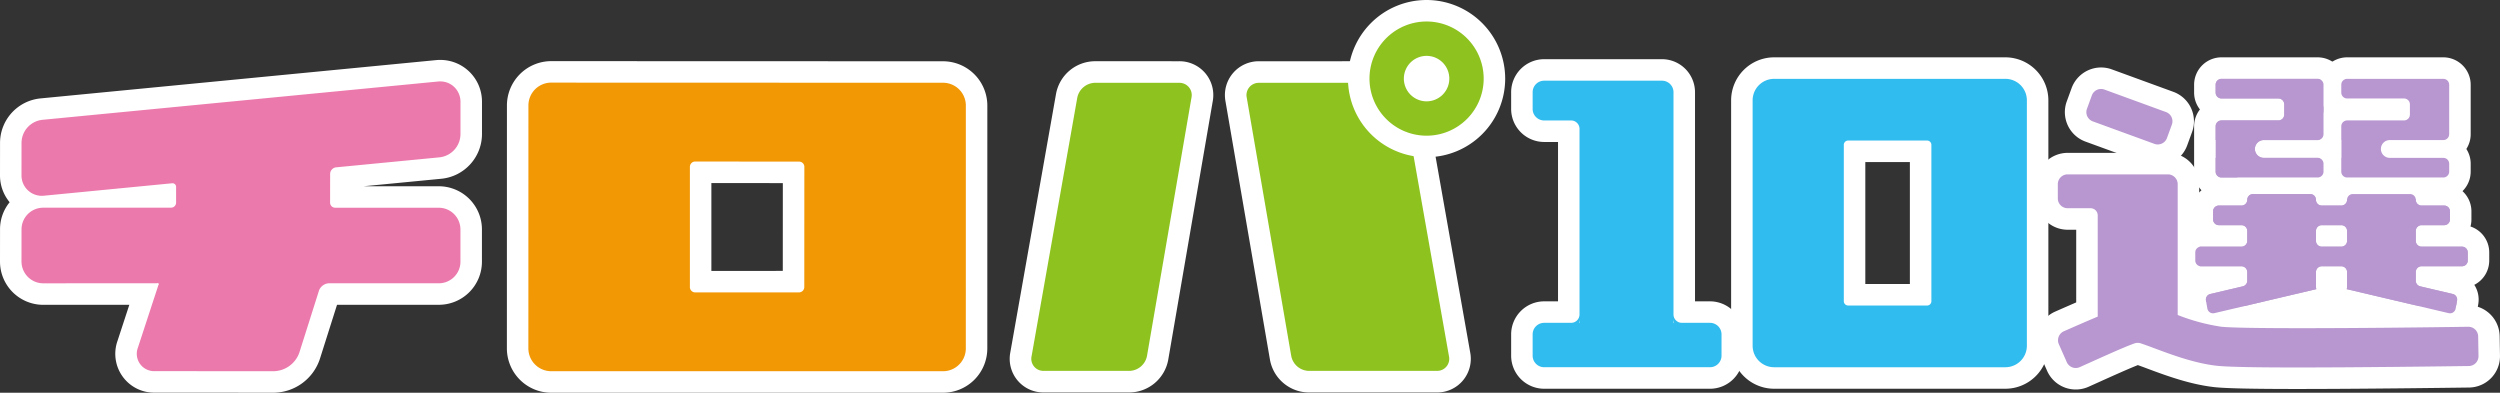 <svg xmlns="http://www.w3.org/2000/svg" xmlns:xlink="http://www.w3.org/1999/xlink" width="774.964" height="121.737" viewBox="0 0 774.964 121.737">
  <rect x="0" y="0" width="774.964" height="121.737" fill="#333333" stroke="none"/>
  <defs>
    <clipPath id="clip-path">
      <rect id="長方形_10296" data-name="長方形 10296" width="466.587" height="121.737" fill="none"/>
    </clipPath>
  </defs>
  <g id="チロパ10選" transform="translate(-572.707 -3223)">
    <g id="グループ_5975" data-name="グループ 5975" transform="translate(572 3222)">
      <g id="グループ_6091" data-name="グループ 6091" transform="translate(0 0)">
        <path id="パス_72259" data-name="パス 72259" d="M408.68,114.774a6.916,6.916,0,0,1-6.909-6.909v-6.609a6.917,6.917,0,0,1,6.909-6.909H416.3V38.283H408.68a6.917,6.917,0,0,1-6.909-6.909V26.195a6.917,6.917,0,0,1,6.909-6.909h36.509a6.917,6.917,0,0,1,6.909,6.909V94.348h7.98a6.916,6.916,0,0,1,6.908,6.909v6.609a6.916,6.916,0,0,1-6.908,6.909Z" transform="translate(70.703 3.394)" fill="#30bcef"/>
        <path id="パス_72260" data-name="パス 72260" d="M445.688,23.118a3.577,3.577,0,0,1,3.576,3.576V95.578a2.6,2.6,0,0,0,2.6,2.6h8.712a3.575,3.575,0,0,1,3.575,3.575v6.609a3.575,3.575,0,0,1-3.575,3.575h-51.4a3.576,3.576,0,0,1-3.576-3.575v-6.609a3.576,3.576,0,0,1,3.576-3.575h8.354a2.6,2.6,0,0,0,2.6-2.6h0V38.049h0a2.6,2.6,0,0,0-2.6-2.6h-8.354a3.576,3.576,0,0,1-3.576-3.575V26.694a3.577,3.577,0,0,1,3.576-3.576h36.509ZM420.135,98.18h.159a5.022,5.022,0,0,1-.159-1.2v1.2m28.968,0h.161V96.986a5.013,5.013,0,0,1-.161,1.195m-3.415-81.729H409.179a10.254,10.254,0,0,0-10.243,10.243v5.179a10.254,10.254,0,0,0,10.243,10.242h4.289v49.4h-4.289a10.254,10.254,0,0,0-10.243,10.243v6.609a10.255,10.255,0,0,0,10.243,10.243h51.4a10.254,10.254,0,0,0,10.242-10.243v-6.609a10.254,10.254,0,0,0-10.242-10.243h-4.646V26.694a10.254,10.254,0,0,0-10.243-10.243" transform="translate(70.204 2.895)" fill="#fff"/>
        <path id="パス_72261" data-name="パス 72261" d="M469.757,114.859a10.011,10.011,0,0,1-10-10V28.8a10.012,10.012,0,0,1,10-10H541.43a10.012,10.012,0,0,1,10,10V104.86a10.011,10.011,0,0,1-10,10Zm45.409-70.265h-20.48V89.063h20.48Z" transform="translate(80.908 3.308)" fill="#30bcef"/>
        <path id="パス_72262" data-name="パス 72262" d="M541.93,22.631A6.666,6.666,0,0,1,548.6,29.3v76.061a6.666,6.666,0,0,1-6.667,6.667H470.255a6.668,6.668,0,0,1-6.668-6.667V29.3a6.668,6.668,0,0,1,6.668-6.667ZM493.185,92.9h24.48A1.333,1.333,0,0,0,519,91.562V43.094a1.333,1.333,0,0,0-1.332-1.334h-24.48a1.334,1.334,0,0,0-1.334,1.334V91.562a1.334,1.334,0,0,0,1.334,1.334M541.93,15.964H470.255A13.349,13.349,0,0,0,456.921,29.3v76.061a13.349,13.349,0,0,0,13.334,13.333H541.93a13.348,13.348,0,0,0,13.333-13.333V29.3A13.348,13.348,0,0,0,541.93,15.964M498.519,48.427h13.813v37.8H498.519Z" transform="translate(80.409 2.809)" fill="#fff"/>
        <path id="パス_72263" data-name="パス 72263" d="M573.191,45.338a6.341,6.341,0,0,1-2.186-.388l-19.092-6.968a6.384,6.384,0,0,1-3.8-8.177l1.513-4.144a6.374,6.374,0,0,1,8.175-3.8l19.092,6.969a6.386,6.386,0,0,1,3.8,8.177l-1.513,4.145a6.4,6.4,0,0,1-5.989,4.19" transform="translate(96.388 3.778)" fill="#b896d0"/>
        <path id="パス_72264" data-name="パス 72264" d="M556.113,25.3a3.033,3.033,0,0,1,1.043.186l19.091,6.969a3.043,3.043,0,0,1,1.816,3.9L576.55,40.5a3.04,3.04,0,0,1-3.9,1.815l-19.091-6.969a3.043,3.043,0,0,1-1.814-3.9l1.512-4.144a3.045,3.045,0,0,1,2.859-2m0-6.667a9.743,9.743,0,0,0-9.122,6.381l-1.512,4.144a9.722,9.722,0,0,0,5.792,12.451l19.092,6.969a9.708,9.708,0,0,0,12.45-5.792l1.512-4.144a9.721,9.721,0,0,0-5.792-12.451l-19.091-6.969a9.7,9.7,0,0,0-3.329-.589" transform="translate(95.889 3.279)" fill="#fff"/>
        <path id="パス_72265" data-name="パス 72265" d="M586.959,56.046a5.165,5.165,0,0,1-5.159-5.159V43.292h.036l-.036-2.181V36.849a5.164,5.164,0,0,1,5.159-5.158h16.113v-.14H586.959a5.165,5.165,0,0,1-5.159-5.159V23.957a5.165,5.165,0,0,1,5.159-5.159h29.795a5.165,5.165,0,0,1,5.159,5.159V39.285a5.166,5.166,0,0,1-2.792,4.584,5.163,5.163,0,0,1,2.792,4.583v2.435a5.165,5.165,0,0,1-5.159,5.159Z" transform="translate(102.385 3.308)" fill="#c1abd1"/>
        <path id="パス_72266" data-name="パス 72266" d="M617.253,22.631a1.826,1.826,0,0,1,1.825,1.826V39.785a1.825,1.825,0,0,1-1.825,1.825H600.62a2.758,2.758,0,1,0,0,5.515h16.633a1.826,1.826,0,0,1,1.825,1.826v2.434a1.826,1.826,0,0,1-1.825,1.826H587.458a1.825,1.825,0,0,1-1.825-1.826V47.125h.056V41.61h-.056V37.349a1.826,1.826,0,0,1,1.825-1.826h17.621a1.826,1.826,0,0,0,1.826-1.825V30.544a1.826,1.826,0,0,0-1.826-1.826H587.458a1.825,1.825,0,0,1-1.825-1.825V24.457a1.825,1.825,0,0,1,1.825-1.826Zm0-6.667H587.458a8.5,8.5,0,0,0-8.493,8.493v2.435a8.453,8.453,0,0,0,1.805,5.228,8.448,8.448,0,0,0-1.805,5.228V51.386a8.5,8.5,0,0,0,8.493,8.493h29.795a8.5,8.5,0,0,0,8.493-8.493V48.951a8.443,8.443,0,0,0-1.347-4.584,8.442,8.442,0,0,0,1.347-4.583V24.457a8.5,8.5,0,0,0-8.493-8.493" transform="translate(101.886 2.809)" fill="#fff"/>
        <path id="パス_72267" data-name="パス 72267" d="M658.739,92.8a5.146,5.146,0,0,1-1.175-.136l-34.635-8.155.562-3.409V78.225h-2.975V81.1l.566,3.41-34.64,8.157a5.114,5.114,0,0,1-6.21-4.095L579.8,86.1a5.122,5.122,0,0,1,3.868-5.866l8.534-2.005H581.552a5.122,5.122,0,0,1-5.115-5.117V70.587a5.121,5.121,0,0,1,5.115-5.116h5.139a5.124,5.124,0,0,1-4.732-5.1V57.848a5.121,5.121,0,0,1,5.115-5.116h5.712a5.126,5.126,0,0,1,4.877-3.566H615.4a5.122,5.122,0,0,1,4.876,3.566h3.456a5.125,5.125,0,0,1,4.877-3.566h17.736a5.122,5.122,0,0,1,4.876,3.566h5.713a5.121,5.121,0,0,1,5.115,5.116v2.521a5.124,5.124,0,0,1-4.732,5.1h5.139a5.122,5.122,0,0,1,5.117,5.116v2.521a5.123,5.123,0,0,1-5.117,5.117H651.809l8.533,2.005a5.12,5.12,0,0,1,3.869,5.866l-.435,2.475a5.105,5.105,0,0,1-5.037,4.232" transform="translate(101.441 8.652)" fill="#c1abd1"/>
        <path id="パス_72268" data-name="パス 72268" d="M646.844,53a1.783,1.783,0,0,1,1.783,1.783,1.783,1.783,0,0,0,1.783,1.783h7.023a1.783,1.783,0,0,1,1.783,1.783v2.521a1.783,1.783,0,0,1-1.783,1.783H650.41a1.783,1.783,0,0,0-1.783,1.783v3.087A1.783,1.783,0,0,0,650.41,69.3h12.545a1.783,1.783,0,0,1,1.783,1.783v2.521a1.783,1.783,0,0,1-1.783,1.783H650.41a1.783,1.783,0,0,0-1.783,1.783v2.7A1.783,1.783,0,0,0,650,81.607l10.078,2.368a1.781,1.781,0,0,1,1.348,2.043l-.435,2.477a1.783,1.783,0,0,1-1.753,1.475,1.825,1.825,0,0,1-.41-.047l-31.6-7.442.1-.606v-4.7a1.783,1.783,0,0,0-1.783-1.783h-6.078a1.783,1.783,0,0,0-1.783,1.783v4.7l.1.606-31.6,7.442a1.824,1.824,0,0,1-.41.047,1.784,1.784,0,0,1-1.755-1.475l-.435-2.477a1.783,1.783,0,0,1,1.349-2.043L595,81.607a1.783,1.783,0,0,0,1.376-1.736v-2.7A1.783,1.783,0,0,0,594.6,75.39H582.053a1.783,1.783,0,0,1-1.783-1.783V71.086a1.783,1.783,0,0,1,1.783-1.783H594.6a1.783,1.783,0,0,0,1.783-1.783V64.434a1.783,1.783,0,0,0-1.783-1.783h-7.023a1.783,1.783,0,0,1-1.783-1.783V58.347a1.783,1.783,0,0,1,1.783-1.783H594.6a1.783,1.783,0,0,0,1.783-1.783A1.782,1.782,0,0,1,598.163,53H615.9a1.783,1.783,0,0,1,1.783,1.783,1.783,1.783,0,0,0,1.783,1.783h6.078a1.783,1.783,0,0,0,1.783-1.783A1.782,1.782,0,0,1,629.107,53ZM619.465,69.3h6.078a1.783,1.783,0,0,0,1.783-1.783V64.434a1.783,1.783,0,0,0-1.783-1.783h-6.078a1.783,1.783,0,0,0-1.783,1.783v3.087a1.783,1.783,0,0,0,1.783,1.783m27.379-22.972H629.107a8.434,8.434,0,0,0-6.6,3.185,8.438,8.438,0,0,0-6.6-3.185H598.163a8.447,8.447,0,0,0-6.892,3.566h-3.7a8.459,8.459,0,0,0-8.449,8.449v2.521a8.466,8.466,0,0,0,.287,2.191,8.463,8.463,0,0,0-5.811,8.027v2.521a8.458,8.458,0,0,0,4.627,7.535,8.428,8.428,0,0,0-1.217,6.026l.436,2.48a8.445,8.445,0,0,0,10.258,6.763l31.6-7.442,3.194-.751,3.193.751,31.6,7.442a8.446,8.446,0,0,0,10.259-6.764l.435-2.477a8.422,8.422,0,0,0-1.217-6.028,8.46,8.46,0,0,0,4.627-7.535V71.086a8.462,8.462,0,0,0-5.811-8.027,8.419,8.419,0,0,0,.288-2.191V58.347a8.459,8.459,0,0,0-8.449-8.449h-3.7a8.443,8.443,0,0,0-6.891-3.566" transform="translate(100.942 8.153)" fill="#fff"/>
        <path id="パス_72269" data-name="パス 72269" d="M620.084,56.046a5.166,5.166,0,0,1-5.16-5.159V43.292h.038l-.038-2.181V36.849a5.165,5.165,0,0,1,5.16-5.158H636.2v-.14H620.084a5.166,5.166,0,0,1-5.16-5.159V23.957a5.166,5.166,0,0,1,5.16-5.159h29.793a5.165,5.165,0,0,1,5.16,5.159V39.285a5.166,5.166,0,0,1-2.792,4.584,5.163,5.163,0,0,1,2.792,4.583v2.435a5.165,5.165,0,0,1-5.16,5.159Z" transform="translate(108.214 3.308)" fill="#b896d0"/>
        <path id="パス_72270" data-name="パス 72270" d="M650.377,22.631a1.826,1.826,0,0,1,1.826,1.826V39.785a1.826,1.826,0,0,1-1.826,1.825H633.743a2.758,2.758,0,0,0,0,5.515h16.633a1.826,1.826,0,0,1,1.826,1.826v2.434a1.826,1.826,0,0,1-1.826,1.826H620.582a1.826,1.826,0,0,1-1.825-1.826V47.125h.056V41.61h-.056V37.349a1.826,1.826,0,0,1,1.825-1.826H638.2a1.826,1.826,0,0,0,1.826-1.825V30.544a1.826,1.826,0,0,0-1.826-1.826H620.582a1.825,1.825,0,0,1-1.825-1.825V24.457a1.826,1.826,0,0,1,1.825-1.826Zm0-6.667H620.582a8.5,8.5,0,0,0-8.493,8.493v2.435a8.453,8.453,0,0,0,1.805,5.228,8.448,8.448,0,0,0-1.805,5.228V51.386a8.5,8.5,0,0,0,8.493,8.493h29.795a8.5,8.5,0,0,0,8.493-8.493V48.951a8.443,8.443,0,0,0-1.345-4.584,8.442,8.442,0,0,0,1.345-4.583V24.457a8.5,8.5,0,0,0-8.493-8.493" transform="translate(107.715 2.809)" fill="#fff"/>
        <path id="パス_72271" data-name="パス 72271" d="M549.1,110.664a6.378,6.378,0,0,1-5.832-3.8l-2.457-5.555a6.378,6.378,0,0,1,3.26-8.414c2.642-1.167,5.632-2.479,8.5-3.7V61.14h-5.993a6.383,6.383,0,0,1-6.376-6.376V50.356a6.384,6.384,0,0,1,6.376-6.377h31.074a6.384,6.384,0,0,1,6.376,6.377v38.2a50.644,50.644,0,0,0,10.505,2.674c1.816.2,7.549.436,24.536.436,18.436,0,41.129-.278,51.63-.441h0a6.424,6.424,0,0,1,6.467,6.266l.1,6.079a6.367,6.367,0,0,1-6.277,6.486c-5.475.074-33.775.449-53.232.449-13.64,0-21.91-.179-25.278-.547-7.256-.795-14.66-3.559-20.065-5.577-1.335-.5-2.985-1.114-4.119-1.486-2.685.945-8.961,3.775-14.02,6.055l-2.569,1.157a6.331,6.331,0,0,1-2.612.561" transform="translate(95.065 7.739)" fill="#b896d0"/>
        <path id="パス_72272" data-name="パス 72272" d="M578.152,47.812a3.043,3.043,0,0,1,3.042,3.043V91.4a61.284,61.284,0,0,0,13.476,3.636c3.087.338,12.938.456,24.908.456,17.561,0,39.679-.254,51.673-.441h.048a3.035,3.035,0,0,1,3.033,2.991l.106,6.079a3.035,3.035,0,0,1-2.991,3.1c-8.926.122-35.128.449-53.186.449-11.435,0-21.29-.132-24.917-.528-6.835-.748-14.017-3.428-19.26-5.385-1.468-.549-3.185-1.189-4.379-1.576a2.976,2.976,0,0,0-.914-.146,2.874,2.874,0,0,0-.936.156c-3.193,1.1-11.075,4.706-17.012,7.373a3.039,3.039,0,0,1-4.029-1.545l-2.457-5.555a3.046,3.046,0,0,1,1.558-4.017c3.722-1.643,7.29-3.2,10.487-4.542V60.52a2.214,2.214,0,0,0-2.214-2.214h-7.111a3.043,3.043,0,0,1-3.042-3.043V50.855a3.043,3.043,0,0,1,3.042-3.043h31.074Zm0-6.667H547.078a9.721,9.721,0,0,0-9.709,9.71v4.408a9.721,9.721,0,0,0,9.709,9.71h2.659V87.5c-2.238.967-4.479,1.951-6.513,2.848a9.714,9.714,0,0,0-4.964,12.813l2.457,5.555a9.706,9.706,0,0,0,12.858,4.93l2.589-1.165c4.4-1.986,9.743-4.392,12.684-5.547.923.329,1.989.727,2.9,1.069,5.573,2.079,13.2,4.927,20.868,5.767,3.493.381,11.88.567,25.642.567,19.477,0,47.8-.375,53.278-.449a9.7,9.7,0,0,0,9.564-9.876L681,97.93a9.751,9.751,0,0,0-9.7-9.543h-.155c-10.487.163-33.154.441-51.565.441-17.731,0-22.762-.261-24.183-.417a40.247,40.247,0,0,1-7.533-1.762V50.855a9.721,9.721,0,0,0-9.71-9.71" transform="translate(94.566 7.241)" fill="#fff"/>
        <path id="パス_72273" data-name="パス 72273" d="M306.145,76.186h-.033" transform="translate(53.869 13.407)" fill="#f29600"/>
        <path id="パス_72274" data-name="パス 72274" d="M306.145,76.186h-.033" transform="translate(53.869 13.407)" fill="none" stroke="#fff" stroke-width="5.669"/>
        <path id="パス_72275" data-name="パス 72275" d="M586.46,52.214h29.795a1.827,1.827,0,0,0,1.826-1.826V47.954a1.827,1.827,0,0,0-1.826-1.826H599.622a2.758,2.758,0,1,1,0-5.515h16.633a1.826,1.826,0,0,0,1.826-1.825V23.459a1.827,1.827,0,0,0-1.826-1.826H586.46a1.825,1.825,0,0,0-1.825,1.826v2.435a1.825,1.825,0,0,0,1.825,1.825h17.621a1.826,1.826,0,0,1,1.826,1.826V32.7a1.826,1.826,0,0,1-1.826,1.825H586.46a1.826,1.826,0,0,0-1.825,1.826v4.261h.056v5.515h-.056v4.261a1.825,1.825,0,0,0,1.825,1.826" transform="translate(102.884 3.807)" fill="#b896d0"/>
        <path id="パス_72276" data-name="パス 72276" d="M581.055,74.393H593.6a1.783,1.783,0,0,1,1.783,1.783v2.7a1.782,1.782,0,0,1-1.376,1.736L583.93,82.977a1.783,1.783,0,0,0-1.348,2.044l.434,2.475a1.784,1.784,0,0,0,2.165,1.428l31.6-7.442-.1-.606v-4.7a1.783,1.783,0,0,1,1.783-1.783h6.078a1.783,1.783,0,0,1,1.783,1.783v4.7l-.1.606,31.6,7.442a1.783,1.783,0,0,0,2.164-1.428l.435-2.475a1.783,1.783,0,0,0-1.348-2.044L649,80.609a1.782,1.782,0,0,1-1.375-1.736v-2.7a1.783,1.783,0,0,1,1.783-1.783h12.545a1.783,1.783,0,0,0,1.783-1.783V70.089a1.783,1.783,0,0,0-1.783-1.783H649.412a1.782,1.782,0,0,1-1.783-1.783V63.436a1.783,1.783,0,0,1,1.783-1.783h7.023a1.783,1.783,0,0,0,1.783-1.783V57.349a1.783,1.783,0,0,0-1.783-1.783h-7.023a1.782,1.782,0,0,1-1.783-1.783A1.783,1.783,0,0,0,645.847,52H628.11a1.782,1.782,0,0,0-1.783,1.783,1.782,1.782,0,0,1-1.783,1.783h-6.078a1.783,1.783,0,0,1-1.783-1.783A1.783,1.783,0,0,0,614.9,52H597.166a1.782,1.782,0,0,0-1.783,1.783,1.782,1.782,0,0,1-1.783,1.783h-7.023a1.783,1.783,0,0,0-1.783,1.783v2.521a1.783,1.783,0,0,0,1.783,1.783H593.6a1.783,1.783,0,0,1,1.783,1.783v3.087a1.782,1.782,0,0,1-1.783,1.783H581.055a1.783,1.783,0,0,0-1.783,1.783V72.61a1.783,1.783,0,0,0,1.783,1.783m35.63-10.957a1.783,1.783,0,0,1,1.783-1.783h6.078a1.783,1.783,0,0,1,1.783,1.783v3.087a1.782,1.782,0,0,1-1.783,1.783h-6.078a1.782,1.782,0,0,1-1.783-1.783Z" transform="translate(101.94 9.151)" fill="#b896d0"/>
      </g>
    </g>
    <g id="グループ_6092" data-name="グループ 6092" transform="translate(572.707 3223)">
      <g id="グループ_6091-2" data-name="グループ 6091" clip-path="url(#clip-path)">
        <path id="パス_72470" data-name="パス 72470" d="M146.921,115.086a10.433,10.433,0,0,1-10.376-10.4l.015-75.32a10.417,10.417,0,0,1,10.321-10.409L268.424,19a10.409,10.409,0,0,1,10.393,10.363l-.007,75.336a10.285,10.285,0,0,1-.823,4.04,10.437,10.437,0,0,1-5.495,5.514,10.255,10.255,0,0,1-4.064.833Zm46.355-31.1,28.8-.006.019-33.871-28.816-.029Z" transform="translate(23.913 3.321)" fill="#f39805"/>
        <path id="パス_72471" data-name="パス 72471" d="M147.43,22.789l121.491.04a7.069,7.069,0,0,1,7.063,7.038v0l-.008,75.325a6.96,6.96,0,0,1-.557,2.738,7.111,7.111,0,0,1-3.739,3.753,6.971,6.971,0,0,1-2.753.564H147.4a7.087,7.087,0,0,1-7.03-7.065l.016-75.319a7.08,7.08,0,0,1,7.018-7.079h.023Zm44.652,65.03,32.19-.007a1.652,1.652,0,0,0,1.629-1.628l.019-37.3a1.609,1.609,0,0,0-1.595-1.606h-.051l-32.209-.032h-.011a1.586,1.586,0,0,0-1.125.477,1.667,1.667,0,0,0-.489,1.161V86.176a1.619,1.619,0,0,0,.484,1.152,1.648,1.648,0,0,0,1.155.491m-44.65-71.692h-.082A13.759,13.759,0,0,0,133.725,29.89l-.015,75.3a13.764,13.764,0,0,0,13.65,13.728H268.925A13.729,13.729,0,0,0,282.636,105.2l.008-75.323a13.747,13.747,0,0,0-13.722-13.707ZM197.1,81.156V53.917l22.152.022-.014,27.212Z" transform="translate(23.416 2.824)" fill="#fff"/>
        <path id="パス_72472" data-name="パス 72472" d="M348.568,114.99a9.072,9.072,0,0,1-8.681-7.346l-13.8-80.153a7.33,7.33,0,0,1,1.568-5.967A7.257,7.257,0,0,1,333.215,19L372.5,19a9.09,9.09,0,0,1,8.689,7.337L395.366,106.5a7.086,7.086,0,0,1-7.1,8.48l-39.689.006Z" transform="translate(57.088 3.327)" fill="#8ec31f"/>
        <path id="パス_72473" data-name="パス 72473" d="M373,22.842a5.743,5.743,0,0,1,5.393,4.568l14.177,80.177a3.743,3.743,0,0,1-3.807,4.55l-39.688.006a5.7,5.7,0,0,1-5.393-4.579l-13.8-80.141a3.8,3.8,0,0,1,3.838-4.574Zm.022-6.691H373l-39.279.006a10.483,10.483,0,0,0-10.437,12.358l13.8,80.184a12.343,12.343,0,0,0,11.972,10.135l39.7,0a10.431,10.431,0,0,0,10.4-12.38l-14.183-80.2a12.353,12.353,0,0,0-11.936-10.094Z" transform="translate(56.589 2.828)" fill="#fff"/>
        <path id="パス_72474" data-name="パス 72474" d="M276.433,114.985a7.085,7.085,0,0,1-7.1-8.464l14.179-80.191A9.086,9.086,0,0,1,292.175,19L318.355,19a7.138,7.138,0,0,1,7.135,8.464l-13.8,80.164a9.071,9.071,0,0,1-8.682,7.357Z" transform="translate(47.147 3.327)" fill="#8ec31f"/>
        <path id="パス_72475" data-name="パス 72475" d="M292.7,22.842l26.157.006a3.8,3.8,0,0,1,3.837,4.574l-13.8,80.141a5.7,5.7,0,0,1-5.393,4.579l-26.567-.006a3.744,3.744,0,0,1-3.807-4.55L287.3,27.41a5.742,5.742,0,0,1,5.393-4.568m0-6.691h-.048a12.354,12.354,0,0,0-11.937,10.107l-14.176,80.164a10.43,10.43,0,0,0,10.4,12.407l26.566,0a12.341,12.341,0,0,0,11.984-10.114l13.8-80.161a10.484,10.484,0,0,0-10.415-12.4Z" transform="translate(46.649 2.828)" fill="#fff"/>
        <path id="パス_72476" data-name="パス 72476" d="M379.452,44.907a21.037,21.037,0,1,1,21.036-21.036,21.059,21.059,0,0,1-21.036,21.036" transform="translate(62.769 0.496)" fill="#fff"/>
        <path id="パス_72477" data-name="パス 72477" d="M379.948,6.662a17.705,17.705,0,1,1-17.7,17.7,17.725,17.725,0,0,1,17.7-17.7m0-6.662a24.367,24.367,0,1,0,24.366,24.366A24.394,24.394,0,0,0,379.948,0" transform="translate(62.272)" fill="#fff"/>
        <path id="パス_72478" data-name="パス 72478" d="M378.956,16.329a7.045,7.045,0,1,1-7.045,7.045,7.045,7.045,0,0,1,7.045-7.045m0-10.66a17.7,17.7,0,1,0,17.7,17.7,17.725,17.725,0,0,0-17.7-17.7" transform="translate(63.265 0.993)" fill="#8ec31f"/>
        <path id="パス_72479" data-name="パス 72479" d="M47.579,115.124a8.714,8.714,0,0,1-8.487-11.671l5.1-15.573-31.3.018A10.095,10.095,0,0,1,2.835,77.849l.011-10a10.028,10.028,0,0,1,4.634-8.471,9.651,9.651,0,0,1-4.642-8.273l.008-10.139a10.552,10.552,0,0,1,9.481-10.407L134.979,18.689a9.668,9.668,0,0,1,7.788,2.758,9.649,9.649,0,0,1,2.811,6.891l0,10.029a10.632,10.632,0,0,1-9.241,10.428L105.173,51.81l-.007,5.986,30.369.011a10,10,0,0,1,7.122,2.982,10.078,10.078,0,0,1,2.126,3.182,9.965,9.965,0,0,1,.787,3.893l0,9.983a10.048,10.048,0,0,1-10.036,10.038l-33.942,0c-.021.014-.043.032-.065.047l-6.064,19.14a11.949,11.949,0,0,1-11.029,8.072ZM43.65,57.789h7.112V57.1Z" transform="translate(0.496 3.264)" fill="#ec79ac"/>
        <path id="パス_72480" data-name="パス 72480" d="M136.45,22.468a6.248,6.248,0,0,1,4.456,1.83,6.347,6.347,0,0,1,1.838,4.532l0,10.034h0v0A7.295,7.295,0,0,1,136.295,46h-.011l-32.146,3.107a2.094,2.094,0,0,0-1.8,1.968l-.013,9.006a1.568,1.568,0,0,0,1.544,1.541h.013l32.144.012h.007a6.6,6.6,0,0,1,2.623.539,6.758,6.758,0,0,1,4.077,6.191h0v0l0,9.976a6.649,6.649,0,0,1-1.971,4.743,6.709,6.709,0,0,1-4.744,1.964H101.859a3.515,3.515,0,0,0-2.94,2.145l-6.133,19.354v0a8.621,8.621,0,0,1-7.855,5.755h-.008l-36.843-.019h-.034a5.387,5.387,0,0,1-5.292-7.3l6.356-19.41a.334.334,0,0,0-.394-.537l-35.33.019h-.014a6.66,6.66,0,0,1-2.61-.543,6.783,6.783,0,0,1-4.1-6.189v-.015l.012-9.963a6.72,6.72,0,0,1,6.716-6.729l39.648-.008h0a1.555,1.555,0,0,0,1.549-1.544l0-4.863v0a1.148,1.148,0,0,0-.321-.84,1.122,1.122,0,0,0-.821-.32c-.048,0-.1,0-.148.008L13.624,57.9h0c-.21.02-.423.031-.633.031A6.289,6.289,0,0,1,6.664,51.6V51.59l.009-10.121a7.225,7.225,0,0,1,6.454-7.093L135.8,22.5c.217-.021.437-.033.653-.033m0-6.662c-.434,0-.874.021-1.308.065L12.486,27.744A13.887,13.887,0,0,0,.011,41.467L0,51.584a12.984,12.984,0,0,0,2.99,8.335,13.252,13.252,0,0,0-2.98,8.456L0,78.306A13.414,13.414,0,0,0,13.337,91.724l26.754-.014-3.67,11.207A12.042,12.042,0,0,0,48.044,118.95l36.873.019a15.271,15.271,0,0,0,14.213-10.39l.009-.029.011-.032,5.326-16.805h31.532A13.361,13.361,0,0,0,149.394,78.33l0-9.959a13.38,13.38,0,0,0-13.361-13.4L112.8,54.965l24.127-2.333a13.955,13.955,0,0,0,12.482-13.755l0-10.049A12.924,12.924,0,0,0,136.45,15.806" transform="translate(0 2.768)" fill="#fff"/>
      </g>
    </g>
  </g>
</svg>
